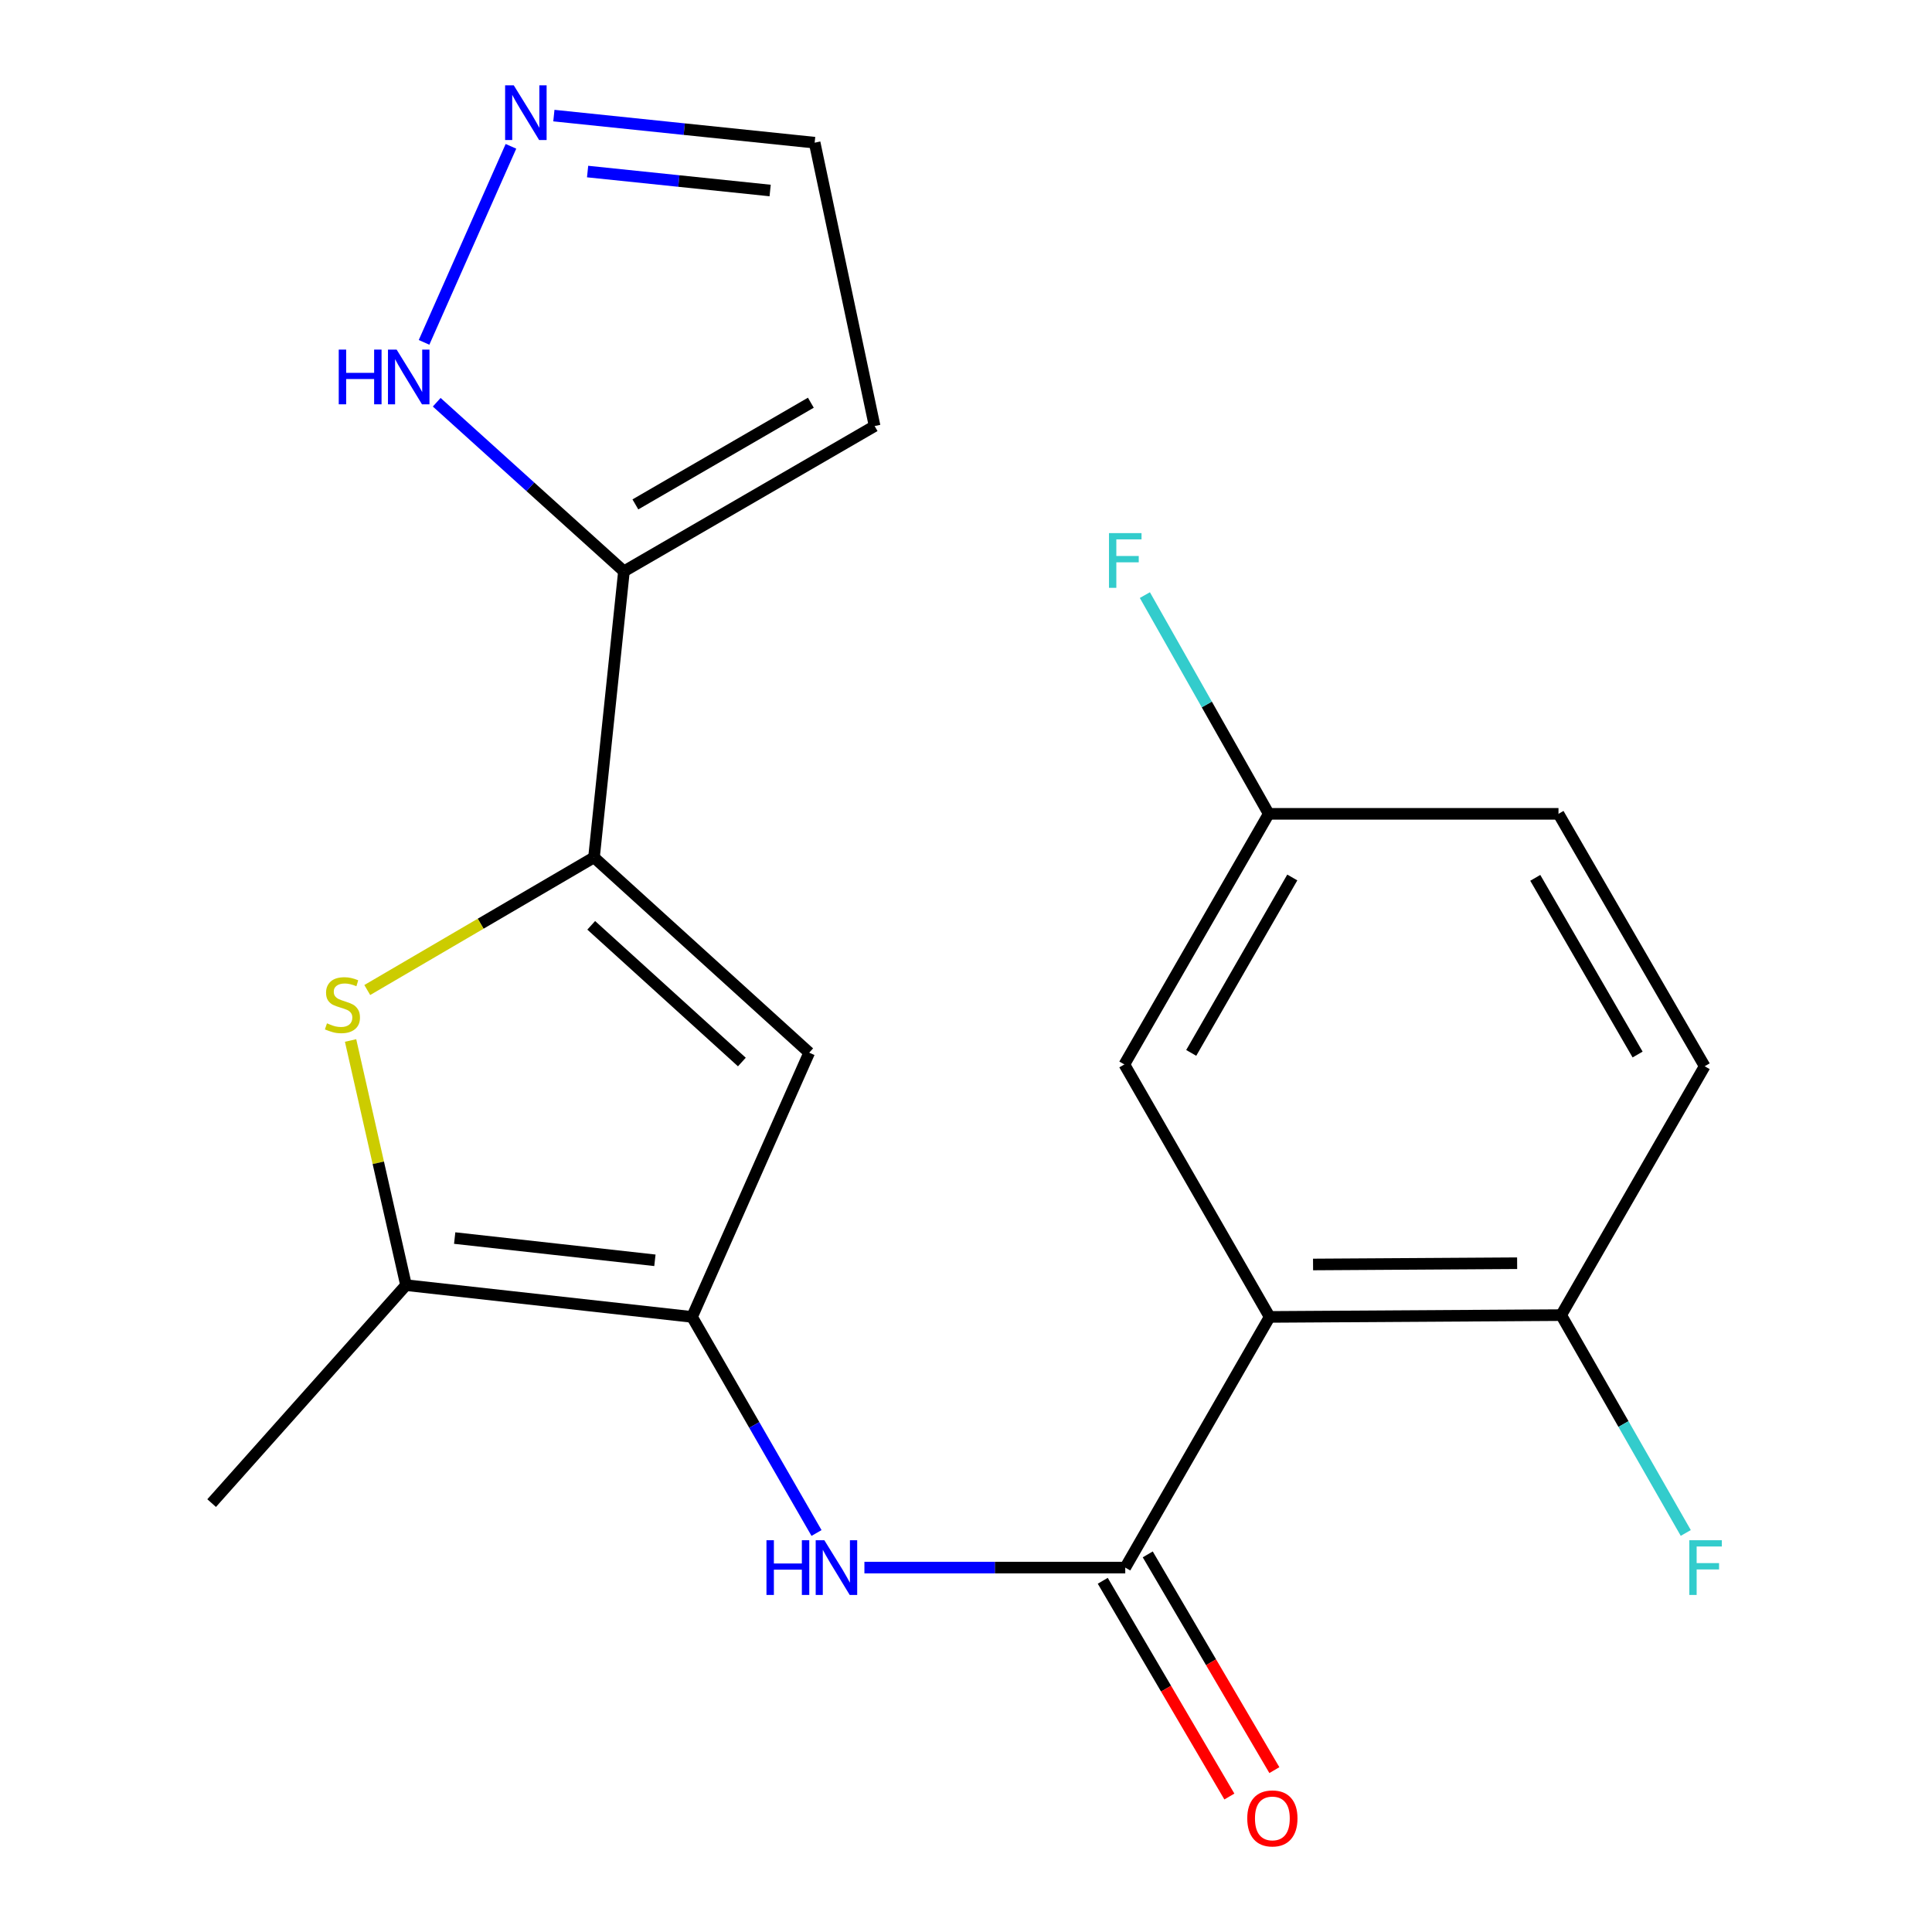 <?xml version='1.0' encoding='iso-8859-1'?>
<svg version='1.1' baseProfile='full'
              xmlns='http://www.w3.org/2000/svg'
                      xmlns:rdkit='http://www.rdkit.org/xml'
                      xmlns:xlink='http://www.w3.org/1999/xlink'
                  xml:space='preserve'
width='1000px' height='1000px' viewBox='0 0 1000 1000'>
<!-- END OF HEADER -->
<rect style='opacity:1.0;fill:#FFFFFF;stroke:none' width='1000' height='1000' x='0' y='0'> </rect>
<path class='bond-1' d='M 307.456,443.787 L 248.775,478.11' style='fill:none;fill-rule:evenodd;stroke:#000000;stroke-width:6px;stroke-linecap:butt;stroke-linejoin:miter;stroke-opacity:1' />
<path class='bond-1' d='M 248.775,478.11 L 190.095,512.432' style='fill:none;fill-rule:evenodd;stroke:#CCCC00;stroke-width:6px;stroke-linecap:butt;stroke-linejoin:miter;stroke-opacity:1' />
<path class='bond-3' d='M 307.456,443.787 L 418.841,544.866' style='fill:none;fill-rule:evenodd;stroke:#000000;stroke-width:6px;stroke-linecap:butt;stroke-linejoin:miter;stroke-opacity:1' />
<path class='bond-3' d='M 306.017,478.945 L 383.987,549.701' style='fill:none;fill-rule:evenodd;stroke:#000000;stroke-width:6px;stroke-linecap:butt;stroke-linejoin:miter;stroke-opacity:1' />
<path class='bond-5' d='M 307.456,443.787 L 322.952,295.724' style='fill:none;fill-rule:evenodd;stroke:#000000;stroke-width:6px;stroke-linecap:butt;stroke-linejoin:miter;stroke-opacity:1' />
<path class='bond-0' d='M 358.205,681.634 L 418.841,544.866' style='fill:none;fill-rule:evenodd;stroke:#000000;stroke-width:6px;stroke-linecap:butt;stroke-linejoin:miter;stroke-opacity:1' />
<path class='bond-7' d='M 358.205,681.634 L 390.417,737.556' style='fill:none;fill-rule:evenodd;stroke:#000000;stroke-width:6px;stroke-linecap:butt;stroke-linejoin:miter;stroke-opacity:1' />
<path class='bond-7' d='M 390.417,737.556 L 422.629,793.477' style='fill:none;fill-rule:evenodd;stroke:#0000FF;stroke-width:6px;stroke-linecap:butt;stroke-linejoin:miter;stroke-opacity:1' />
<path class='bond-21' d='M 358.205,681.634 L 210.157,665.192' style='fill:none;fill-rule:evenodd;stroke:#000000;stroke-width:6px;stroke-linecap:butt;stroke-linejoin:miter;stroke-opacity:1' />
<path class='bond-21' d='M 338.978,652.33 L 235.344,640.821' style='fill:none;fill-rule:evenodd;stroke:#000000;stroke-width:6px;stroke-linecap:butt;stroke-linejoin:miter;stroke-opacity:1' />
<path class='bond-6' d='M 181.459,538.552 L 195.808,601.872' style='fill:none;fill-rule:evenodd;stroke:#CCCC00;stroke-width:6px;stroke-linecap:butt;stroke-linejoin:miter;stroke-opacity:1' />
<path class='bond-6' d='M 195.808,601.872 L 210.157,665.192' style='fill:none;fill-rule:evenodd;stroke:#000000;stroke-width:6px;stroke-linecap:butt;stroke-linejoin:miter;stroke-opacity:1' />
<path class='bond-2' d='M 657.168,681.634 L 582.431,811.381' style='fill:none;fill-rule:evenodd;stroke:#000000;stroke-width:6px;stroke-linecap:butt;stroke-linejoin:miter;stroke-opacity:1' />
<path class='bond-11' d='M 657.168,681.634 L 808.066,680.704' style='fill:none;fill-rule:evenodd;stroke:#000000;stroke-width:6px;stroke-linecap:butt;stroke-linejoin:miter;stroke-opacity:1' />
<path class='bond-11' d='M 679.636,654.492 L 785.265,653.841' style='fill:none;fill-rule:evenodd;stroke:#000000;stroke-width:6px;stroke-linecap:butt;stroke-linejoin:miter;stroke-opacity:1' />
<path class='bond-12' d='M 657.168,681.634 L 581.966,550.957' style='fill:none;fill-rule:evenodd;stroke:#000000;stroke-width:6px;stroke-linecap:butt;stroke-linejoin:miter;stroke-opacity:1' />
<path class='bond-4' d='M 582.431,811.381 L 514.925,811.381' style='fill:none;fill-rule:evenodd;stroke:#000000;stroke-width:6px;stroke-linecap:butt;stroke-linejoin:miter;stroke-opacity:1' />
<path class='bond-4' d='M 514.925,811.381 L 447.419,811.381' style='fill:none;fill-rule:evenodd;stroke:#0000FF;stroke-width:6px;stroke-linecap:butt;stroke-linejoin:miter;stroke-opacity:1' />
<path class='bond-13' d='M 570.787,818.214 L 603.554,874.047' style='fill:none;fill-rule:evenodd;stroke:#000000;stroke-width:6px;stroke-linecap:butt;stroke-linejoin:miter;stroke-opacity:1' />
<path class='bond-13' d='M 603.554,874.047 L 636.322,929.88' style='fill:none;fill-rule:evenodd;stroke:#FF0000;stroke-width:6px;stroke-linecap:butt;stroke-linejoin:miter;stroke-opacity:1' />
<path class='bond-13' d='M 594.075,804.547 L 626.842,860.38' style='fill:none;fill-rule:evenodd;stroke:#000000;stroke-width:6px;stroke-linecap:butt;stroke-linejoin:miter;stroke-opacity:1' />
<path class='bond-13' d='M 626.842,860.38 L 659.61,916.213' style='fill:none;fill-rule:evenodd;stroke:#FF0000;stroke-width:6px;stroke-linecap:butt;stroke-linejoin:miter;stroke-opacity:1' />
<path class='bond-8' d='M 322.952,295.724 L 274.498,251.961' style='fill:none;fill-rule:evenodd;stroke:#000000;stroke-width:6px;stroke-linecap:butt;stroke-linejoin:miter;stroke-opacity:1' />
<path class='bond-8' d='M 274.498,251.961 L 226.045,208.199' style='fill:none;fill-rule:evenodd;stroke:#0000FF;stroke-width:6px;stroke-linecap:butt;stroke-linejoin:miter;stroke-opacity:1' />
<path class='bond-10' d='M 322.952,295.724 L 452.699,220.522' style='fill:none;fill-rule:evenodd;stroke:#000000;stroke-width:6px;stroke-linecap:butt;stroke-linejoin:miter;stroke-opacity:1' />
<path class='bond-10' d='M 328.873,261.081 L 419.696,208.44' style='fill:none;fill-rule:evenodd;stroke:#000000;stroke-width:6px;stroke-linecap:butt;stroke-linejoin:miter;stroke-opacity:1' />
<path class='bond-20' d='M 210.157,665.192 L 109.543,778.003' style='fill:none;fill-rule:evenodd;stroke:#000000;stroke-width:6px;stroke-linecap:butt;stroke-linejoin:miter;stroke-opacity:1' />
<path class='bond-9' d='M 219.487,177.209 L 264.469,75.738' style='fill:none;fill-rule:evenodd;stroke:#0000FF;stroke-width:6px;stroke-linecap:butt;stroke-linejoin:miter;stroke-opacity:1' />
<path class='bond-22' d='M 286.684,59.833 L 354.173,66.843' style='fill:none;fill-rule:evenodd;stroke:#0000FF;stroke-width:6px;stroke-linecap:butt;stroke-linejoin:miter;stroke-opacity:1' />
<path class='bond-22' d='M 354.173,66.843 L 421.661,73.853' style='fill:none;fill-rule:evenodd;stroke:#000000;stroke-width:6px;stroke-linecap:butt;stroke-linejoin:miter;stroke-opacity:1' />
<path class='bond-22' d='M 304.141,88.794 L 351.383,93.701' style='fill:none;fill-rule:evenodd;stroke:#0000FF;stroke-width:6px;stroke-linecap:butt;stroke-linejoin:miter;stroke-opacity:1' />
<path class='bond-22' d='M 351.383,93.701 L 398.625,98.608' style='fill:none;fill-rule:evenodd;stroke:#000000;stroke-width:6px;stroke-linecap:butt;stroke-linejoin:miter;stroke-opacity:1' />
<path class='bond-14' d='M 452.699,220.522 L 421.661,73.853' style='fill:none;fill-rule:evenodd;stroke:#000000;stroke-width:6px;stroke-linecap:butt;stroke-linejoin:miter;stroke-opacity:1' />
<path class='bond-15' d='M 808.066,680.704 L 882.338,551.887' style='fill:none;fill-rule:evenodd;stroke:#000000;stroke-width:6px;stroke-linecap:butt;stroke-linejoin:miter;stroke-opacity:1' />
<path class='bond-17' d='M 808.066,680.704 L 840.309,737.081' style='fill:none;fill-rule:evenodd;stroke:#000000;stroke-width:6px;stroke-linecap:butt;stroke-linejoin:miter;stroke-opacity:1' />
<path class='bond-17' d='M 840.309,737.081 L 872.552,793.457' style='fill:none;fill-rule:evenodd;stroke:#33CCCC;stroke-width:6px;stroke-linecap:butt;stroke-linejoin:miter;stroke-opacity:1' />
<path class='bond-16' d='M 581.966,550.957 L 656.702,421.24' style='fill:none;fill-rule:evenodd;stroke:#000000;stroke-width:6px;stroke-linecap:butt;stroke-linejoin:miter;stroke-opacity:1' />
<path class='bond-16' d='M 616.573,544.98 L 668.889,454.178' style='fill:none;fill-rule:evenodd;stroke:#000000;stroke-width:6px;stroke-linecap:butt;stroke-linejoin:miter;stroke-opacity:1' />
<path class='bond-23' d='M 882.338,551.887 L 806.671,421.24' style='fill:none;fill-rule:evenodd;stroke:#000000;stroke-width:6px;stroke-linecap:butt;stroke-linejoin:miter;stroke-opacity:1' />
<path class='bond-23' d='M 847.622,545.823 L 794.655,454.37' style='fill:none;fill-rule:evenodd;stroke:#000000;stroke-width:6px;stroke-linecap:butt;stroke-linejoin:miter;stroke-opacity:1' />
<path class='bond-18' d='M 656.702,421.24 L 806.671,421.24' style='fill:none;fill-rule:evenodd;stroke:#000000;stroke-width:6px;stroke-linecap:butt;stroke-linejoin:miter;stroke-opacity:1' />
<path class='bond-19' d='M 656.702,421.24 L 624.643,364.633' style='fill:none;fill-rule:evenodd;stroke:#000000;stroke-width:6px;stroke-linecap:butt;stroke-linejoin:miter;stroke-opacity:1' />
<path class='bond-19' d='M 624.643,364.633 L 592.584,308.026' style='fill:none;fill-rule:evenodd;stroke:#33CCCC;stroke-width:6px;stroke-linecap:butt;stroke-linejoin:miter;stroke-opacity:1' />
<path  class='atom-2' d='M 169.244 529.669
Q 169.564 529.789, 170.884 530.349
Q 172.204 530.909, 173.644 531.269
Q 175.124 531.589, 176.564 531.589
Q 179.244 531.589, 180.804 530.309
Q 182.364 528.989, 182.364 526.709
Q 182.364 525.149, 181.564 524.189
Q 180.804 523.229, 179.604 522.709
Q 178.404 522.189, 176.404 521.589
Q 173.884 520.829, 172.364 520.109
Q 170.884 519.389, 169.804 517.869
Q 168.764 516.349, 168.764 513.789
Q 168.764 510.229, 171.164 508.029
Q 173.604 505.829, 178.404 505.829
Q 181.684 505.829, 185.404 507.389
L 184.484 510.469
Q 181.084 509.069, 178.524 509.069
Q 175.764 509.069, 174.244 510.229
Q 172.724 511.349, 172.764 513.309
Q 172.764 514.829, 173.524 515.749
Q 174.324 516.669, 175.444 517.189
Q 176.604 517.709, 178.524 518.309
Q 181.084 519.109, 182.604 519.909
Q 184.124 520.709, 185.204 522.349
Q 186.324 523.949, 186.324 526.709
Q 186.324 530.629, 183.684 532.749
Q 181.084 534.829, 176.724 534.829
Q 174.204 534.829, 172.284 534.269
Q 170.404 533.749, 168.164 532.829
L 169.244 529.669
' fill='#CCCC00'/>
<path  class='atom-8' d='M 396.722 797.221
L 400.562 797.221
L 400.562 809.261
L 415.042 809.261
L 415.042 797.221
L 418.882 797.221
L 418.882 825.541
L 415.042 825.541
L 415.042 812.461
L 400.562 812.461
L 400.562 825.541
L 396.722 825.541
L 396.722 797.221
' fill='#0000FF'/>
<path  class='atom-8' d='M 426.682 797.221
L 435.962 812.221
Q 436.882 813.701, 438.362 816.381
Q 439.842 819.061, 439.922 819.221
L 439.922 797.221
L 443.682 797.221
L 443.682 825.541
L 439.802 825.541
L 429.842 809.141
Q 428.682 807.221, 427.442 805.021
Q 426.242 802.821, 425.882 802.141
L 425.882 825.541
L 422.202 825.541
L 422.202 797.221
L 426.682 797.221
' fill='#0000FF'/>
<path  class='atom-9' d='M 175.332 180.949
L 179.172 180.949
L 179.172 192.989
L 193.652 192.989
L 193.652 180.949
L 197.492 180.949
L 197.492 209.269
L 193.652 209.269
L 193.652 196.189
L 179.172 196.189
L 179.172 209.269
L 175.332 209.269
L 175.332 180.949
' fill='#0000FF'/>
<path  class='atom-9' d='M 205.292 180.949
L 214.572 195.949
Q 215.492 197.429, 216.972 200.109
Q 218.452 202.789, 218.532 202.949
L 218.532 180.949
L 222.292 180.949
L 222.292 209.269
L 218.412 209.269
L 208.452 192.869
Q 207.292 190.949, 206.052 188.749
Q 204.852 186.549, 204.492 185.869
L 204.492 209.269
L 200.812 209.269
L 200.812 180.949
L 205.292 180.949
' fill='#0000FF'/>
<path  class='atom-10' d='M 265.927 44.167
L 275.207 59.167
Q 276.127 60.647, 277.607 63.327
Q 279.087 66.007, 279.167 66.167
L 279.167 44.167
L 282.927 44.167
L 282.927 72.487
L 279.047 72.487
L 269.087 56.087
Q 267.927 54.167, 266.687 51.967
Q 265.487 49.767, 265.127 49.087
L 265.127 72.487
L 261.447 72.487
L 261.447 44.167
L 265.927 44.167
' fill='#0000FF'/>
<path  class='atom-14' d='M 645.578 941.208
Q 645.578 934.408, 648.938 930.608
Q 652.298 926.808, 658.578 926.808
Q 664.858 926.808, 668.218 930.608
Q 671.578 934.408, 671.578 941.208
Q 671.578 948.088, 668.178 952.008
Q 664.778 955.888, 658.578 955.888
Q 652.338 955.888, 648.938 952.008
Q 645.578 948.128, 645.578 941.208
M 658.578 952.688
Q 662.898 952.688, 665.218 949.808
Q 667.578 946.888, 667.578 941.208
Q 667.578 935.648, 665.218 932.848
Q 662.898 930.008, 658.578 930.008
Q 654.258 930.008, 651.898 932.808
Q 649.578 935.608, 649.578 941.208
Q 649.578 946.928, 651.898 949.808
Q 654.258 952.688, 658.578 952.688
' fill='#FF0000'/>
<path  class='atom-18' d='M 874.383 797.221
L 891.223 797.221
L 891.223 800.461
L 878.183 800.461
L 878.183 809.061
L 889.783 809.061
L 889.783 812.341
L 878.183 812.341
L 878.183 825.541
L 874.383 825.541
L 874.383 797.221
' fill='#33CCCC'/>
<path  class='atom-20' d='M 574.011 275.938
L 590.851 275.938
L 590.851 279.178
L 577.811 279.178
L 577.811 287.778
L 589.411 287.778
L 589.411 291.058
L 577.811 291.058
L 577.811 304.258
L 574.011 304.258
L 574.011 275.938
' fill='#33CCCC'/>
</svg>
